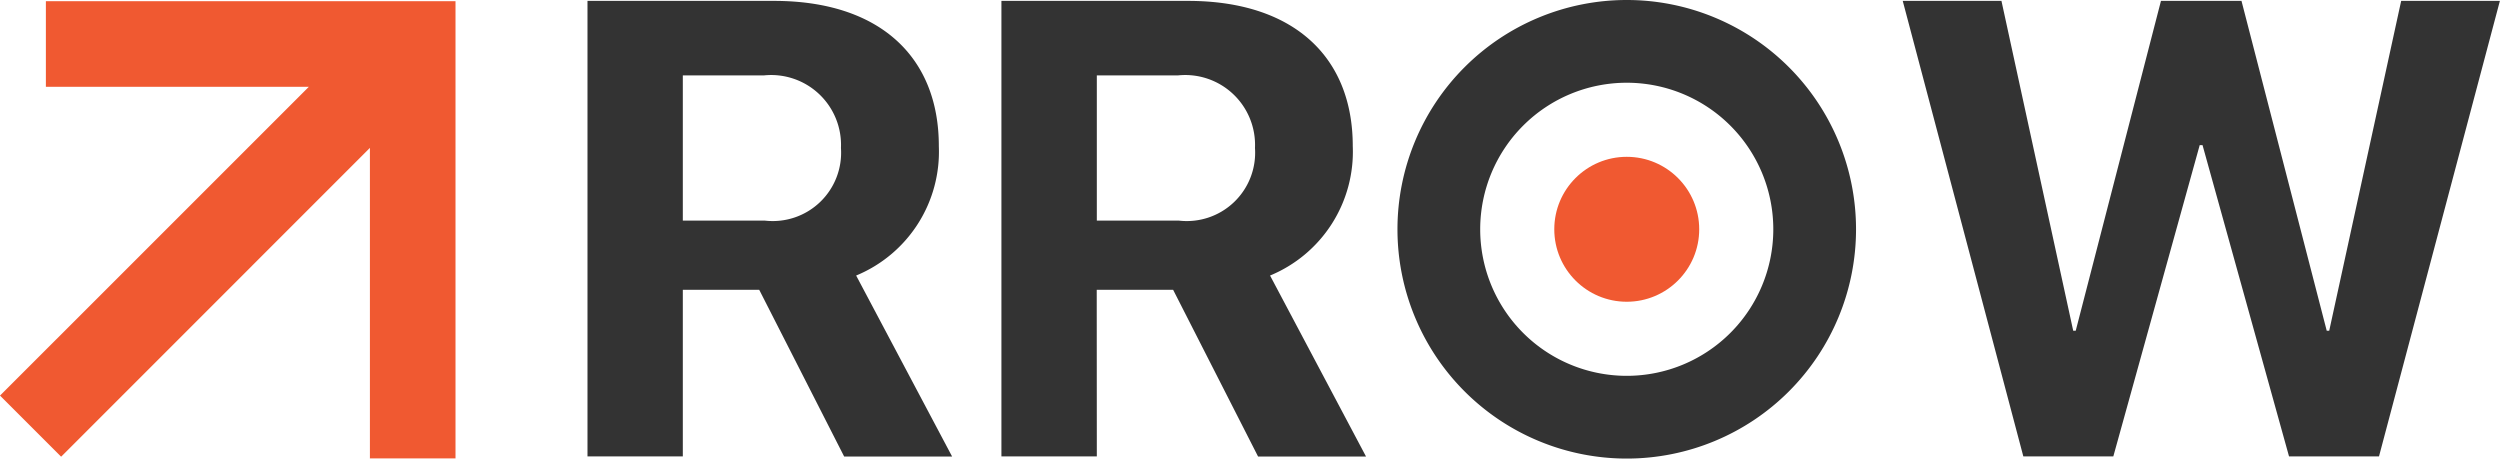 <svg xmlns="http://www.w3.org/2000/svg" width="106.364" height="19.51" viewBox="0 0 106.364 19.51">
  <g id="Group_62" data-name="Group 62" transform="translate(-419.639 -534.329)">
    <g id="Group_59" data-name="Group 59" transform="translate(444.634 534.367)">
      <path id="Path_110" data-name="Path 110" d="M448.429,553.748h-4.056V534.367h7.938c4.46,0,7.01,2.35,7.01,6.178a5.7,5.7,0,0,1-3.518,5.507l4.083,7.7h-4.593l-3.613-7.092h-3.251Zm0-10.033h3.492a2.908,2.908,0,0,0,3.236-3.089,2.972,2.972,0,0,0-3.276-3.089h-3.452Z" transform="translate(-444.373 -534.367)" fill="#333"/>
      <path id="Path_111" data-name="Path 111" d="M465.859,553.748H461.8V534.367h7.937c4.46,0,7.011,2.35,7.011,6.178a5.7,5.7,0,0,1-3.519,5.507l4.083,7.7h-4.593l-3.613-7.092h-3.251Zm0-10.033h3.492a2.908,2.908,0,0,0,3.237-3.089,2.972,2.972,0,0,0-3.277-3.089h-3.452Z" transform="translate(-444.189 -534.367)" fill="#333"/>
      <path id="Path_112" data-name="Path 112" d="M508.706,553.748h-3.828l-5.131-19.381h4.2L507,548.4h.107l3.627-14.035h3.425l3.627,14.035h.106l3.062-14.035h4.2l-5.144,19.381h-3.828l-3.68-13.243h-.12Z" transform="translate(-443.789 -534.367)" fill="#333"/>
    </g>
    <g id="Group_60" data-name="Group 60" transform="translate(419.639 534.38)">
      <path id="Path_113" data-name="Path 113" d="M421.591,538.022h11.187L419.639,551.16l2.6,2.6,13.138-13.139v13.21h3.642V534.38H421.591Z" transform="translate(-419.639 -534.38)" fill="#f05931"/>
    </g>
    <g id="Group_61" data-name="Group 61" transform="translate(479.095 534.329)">
      <path id="Path_114" data-name="Path 114" d="M488.23,534.329a9.755,9.755,0,1,0,9.755,9.755A9.755,9.755,0,0,0,488.23,534.329Zm0,15.99a6.235,6.235,0,1,1,6.235-6.235A6.235,6.235,0,0,1,488.23,550.319Z" transform="translate(-478.475 -534.329)" fill="#333"/>
      <circle id="Ellipse_5" data-name="Ellipse 5" cx="3.083" cy="3.083" r="3.083" transform="translate(6.672 6.672)" fill="#f05931"/>
    </g>
  </g>
</svg>

